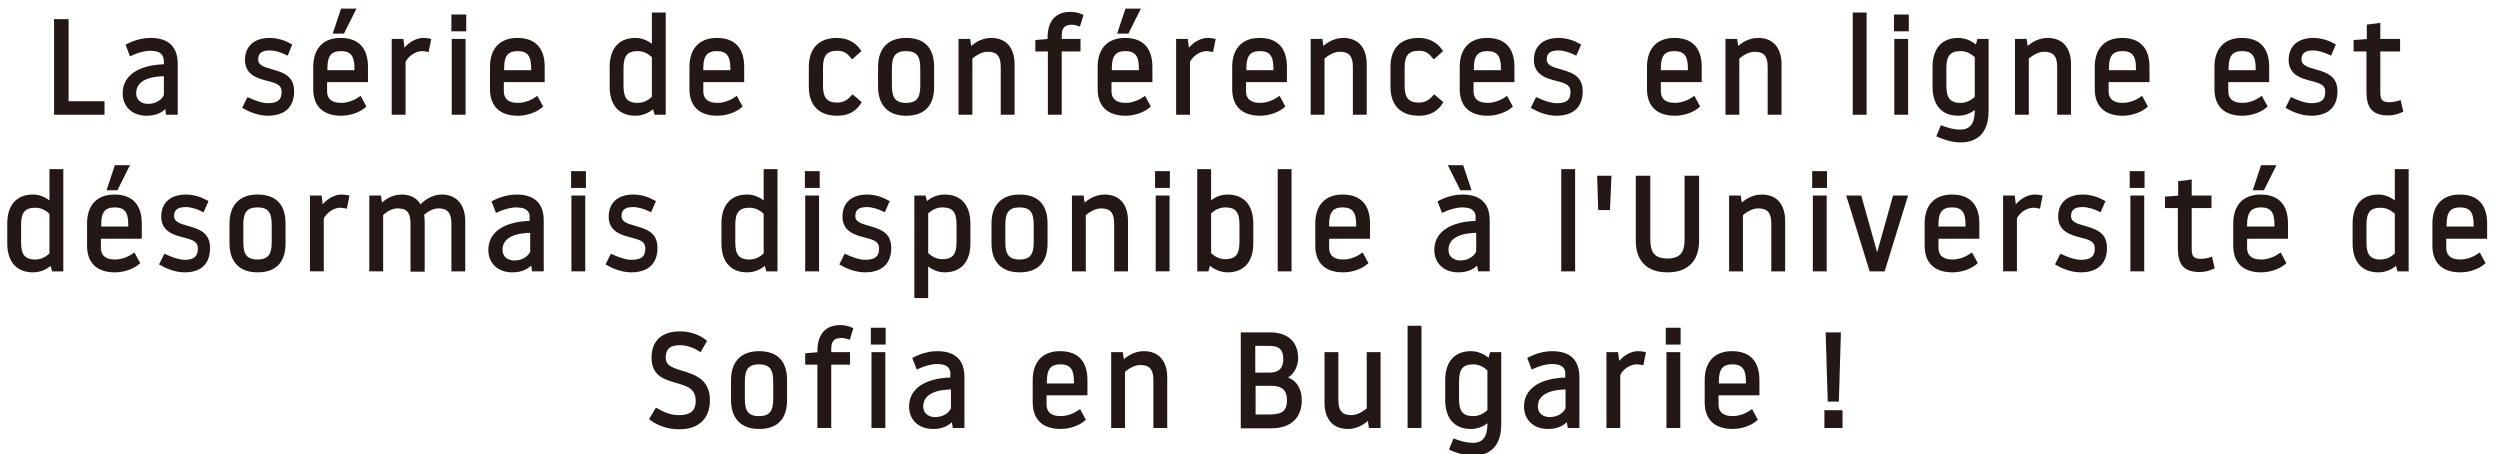 <?xml version="1.0" encoding="utf-8"?>
<!-- Generator: Adobe Illustrator 26.0.1, SVG Export Plug-In . SVG Version: 6.00 Build 0)  -->
<svg version="1.1" id="レイヤー_1" xmlns="http://www.w3.org/2000/svg" xmlns:xlink="http://www.w3.org/1999/xlink" x="0px"
	 y="0px" viewBox="0 0 758.2 137.7" style="enable-background:new 0 0 758.2 137.7;" xml:space="preserve">
<style type="text/css">
	.st0{fill:#231815;stroke:#231815;stroke-miterlimit:10;}
</style>
<g>
	<g>
		<path class="st0" d="M16.9,6.3h3.4v24.9h10.9v3.1H16.9V6.3z"/>
		<path class="st0" d="M50.2,18.7c0-2.2-1.1-3.8-4.6-3.8c-1.9,0-4.2,0.7-5.9,1.5l-1-2.6c2.7-1.4,5.2-1.8,6.9-1.8
			c5.4,0,7.8,2.6,7.8,7.4v14.9h-2.6L50.5,32c-1.3,1.5-3,2.6-6,2.6c-4.3,0-6.8-2.7-6.8-6.3c0-6.5,7.2-8.3,12.5-8.3V18.7z M50.2,28.9
			v-6.3c-4.3,0-9.4,1.1-9.4,5.7c0,2.4,1.9,3.7,4.1,3.7C47.8,32,49.7,30.3,50.2,28.9z"/>
		<path class="st0" d="M85.9,27.9c0-2.5-1.8-3.1-4.5-3.8c-3.2-0.8-6.6-1.8-6.6-5.9c0-4.3,3-6.2,7-6.2c2.2,0,4.4,0.7,6.2,1.7L87,16.2
			c-1.4-0.7-3.4-1.4-5.2-1.4c-2.3,0-4,0.8-4,3.2c0,2.2,2.1,2.8,4.6,3.5c3.4,1,6.3,1.9,6.3,6.2s-2.4,6.9-7.5,6.9
			c-3,0-5.9-1.4-7.1-2.1l1.2-2.4c1.5,0.7,4,1.7,6,1.7C84.8,31.8,85.9,30.2,85.9,27.9z"/>
		<path class="st0" d="M111.1,24.4H98.7v3.3c0,2.2,1.3,4,4.8,4c2.5,0,4.7-1.2,5.7-1.9l1.3,2.4c-1.6,1.4-4.4,2.4-7,2.4
			c-5.4,0-8-2.8-8-7.6v-6.7c0-5.1,2.6-8.3,7.8-8.3c5.4,0,7.8,3.1,7.8,8.3V24.4z M108,21.8v-1.2c0-3.8-1.3-5.6-4.6-5.6
			s-4.6,1.8-4.6,5.6v1.2H108z M107.3,3.1L104,9.7h-2.4l2.2-6.6H107.3z"/>
		<path class="st0" d="M122.5,18.6v15.7c0,0-0.3,0-3.2,0v-22h2.6l0.4,3.5c0.7-1.2,3-3.8,6.2-3.8c0.6,0,1.1,0.1,1.7,0.2l-0.6,3
			c-0.5-0.1-1.1-0.2-1.7-0.2C125.6,15.1,123.5,16.7,122.5,18.6z"/>
		<path class="st0" d="M137.4,4.9h3.5V9h-3.5V4.9z M137.5,12.3h3.2v22h-3.2V12.3z"/>
		<path class="st0" d="M164.7,24.4h-12.4v3.3c0,2.2,1.3,4,4.8,4c2.5,0,4.7-1.2,5.7-1.9l1.3,2.4c-1.6,1.4-4.4,2.4-7,2.4
			c-5.4,0-8-2.8-8-7.6v-6.7c0-5.1,2.6-8.3,7.8-8.3c5.4,0,7.8,3.1,7.8,8.3V24.4z M161.6,21.8v-1.2c0-3.8-1.3-5.6-4.6-5.6
			s-4.6,1.8-4.6,5.6v1.2H161.6z"/>
		<path class="st0" d="M201.4,34.3h-2.5l-0.6-2.1c-1.1,1.2-3.1,2.4-5.6,2.4c-4.8,0-7.3-3.1-7.3-8.3v-6c0-5.2,2.5-8.3,7.3-8.3
			c2.5,0,4.4,1.3,5.5,2.4V4.3h3.2V34.3z M198.2,17.1c-1.1-1-2.6-2.1-4.8-2.1c-3.5,0-4.8,1.8-4.8,5.6v5.5c0,3.8,1.3,5.6,4.8,5.6
			c2.2,0,3.7-1.1,4.8-2.1V17.1z"/>
		<path class="st0" d="M225.2,24.4h-12.4v3.3c0,2.2,1.3,4,4.8,4c2.5,0,4.7-1.2,5.7-1.9l1.3,2.4c-1.6,1.4-4.4,2.4-7,2.4
			c-5.4,0-8-2.8-8-7.6v-6.7c0-5.1,2.6-8.3,7.8-8.3c5.4,0,7.8,3.1,7.8,8.3V24.4z M222,21.8v-1.2c0-3.8-1.3-5.6-4.6-5.6
			s-4.6,1.8-4.6,5.6v1.2H222z"/>
		<path class="st0" d="M245.8,26.3v-6c0-5.1,2.6-8.3,8-8.3c2.8,0,5.2,1.1,6.8,3.4l-2.1,1.9c-1.2-1.4-2.2-2.4-4.6-2.4
			c-3.5,0-4.8,1.8-4.8,5.6v5.5c0,3.8,1.3,5.6,4.8,5.6c1.8,0,3.2-0.6,4.7-2.3l2.1,1.8c-1.5,2.2-3.4,3.5-6.8,3.5
			C248.4,34.6,245.8,31.4,245.8,26.3z"/>
		<path class="st0" d="M266.8,20.3c0-5.1,2.6-8.3,8-8.3c5.6,0,8,3.1,8,8.3v6c0,5.2-2.4,8.3-8,8.3c-5.4,0-8-3.2-8-8.3V20.3z
			 M270,26.1c0,3.8,1.3,5.6,4.8,5.6s4.8-1.8,4.8-5.6v-5.5c0-3.8-1.3-5.6-4.8-5.6s-4.8,1.8-4.8,5.6V26.1z"/>
		<path class="st0" d="M294.4,34.3h-3.2v-22h2.6l0.4,2.7c0.9-1,3.2-3,6.4-3c4.8,0,6.6,3.4,6.6,7.5v14.8H304v-14
			c0-3.8-1.6-5.1-4.5-5.1c-2,0-3.9,1.3-5.1,2.3V34.3z"/>
		<path class="st0" d="M318.2,15.1h-3.7v-2.5l3.7-0.3v-0.8c0-4.7,2.1-7.4,6.4-7.4c1.4,0,2.5,0.3,3.4,0.7l-0.8,2.6
			C326.6,7.2,325.8,7,325,7c-2.7,0-3.5,1.6-3.5,3.8v1.5h5.7v2.8h-5.7v19.2h-3.2V15.1z"/>
		<path class="st0" d="M349,24.4h-12.4v3.3c0,2.2,1.3,4,4.8,4c2.5,0,4.7-1.2,5.7-1.9l1.3,2.4c-1.6,1.4-4.4,2.4-7,2.4
			c-5.4,0-8-2.8-8-7.6v-6.7c0-5.1,2.6-8.3,7.8-8.3c5.4,0,7.8,3.1,7.8,8.3V24.4z M345.9,21.8v-1.2c0-3.8-1.3-5.6-4.6-5.6
			s-4.6,1.8-4.6,5.6v1.2H345.9z M345.2,3.1l-3.3,6.6h-2.4l2.2-6.6H345.2z"/>
		<path class="st0" d="M360.4,18.6v15.7c0,0-0.3,0-3.2,0v-22h2.6l0.4,3.5c0.7-1.2,3-3.8,6.2-3.8c0.6,0,1.1,0.1,1.7,0.2l-0.6,3
			c-0.5-0.1-1.1-0.2-1.7-0.2C363.5,15.1,361.4,16.7,360.4,18.6z"/>
		<path class="st0" d="M389.8,24.4h-12.4v3.3c0,2.2,1.3,4,4.8,4c2.5,0,4.7-1.2,5.7-1.9l1.3,2.4c-1.6,1.4-4.4,2.4-7,2.4
			c-5.4,0-8-2.8-8-7.6v-6.7c0-5.1,2.6-8.3,7.8-8.3c5.4,0,7.8,3.1,7.8,8.3V24.4z M386.7,21.8v-1.2c0-3.8-1.3-5.6-4.6-5.6
			s-4.6,1.8-4.6,5.6v1.2H386.7z"/>
		<path class="st0" d="M401.2,34.3H398v-22h2.6L401,15c0.9-1,3.2-3,6.4-3c4.8,0,6.6,3.4,6.6,7.5v14.8h-3.2v-14
			c0-3.8-1.6-5.1-4.5-5.1c-2,0-3.9,1.3-5.1,2.3V34.3z"/>
		<path class="st0" d="M422.2,26.3v-6c0-5.1,2.6-8.3,8-8.3c2.8,0,5.2,1.1,6.8,3.4l-2.1,1.9c-1.2-1.4-2.2-2.4-4.6-2.4
			c-3.5,0-4.8,1.8-4.8,5.6v5.5c0,3.8,1.3,5.6,4.8,5.6c1.8,0,3.2-0.6,4.7-2.3l2.1,1.8c-1.5,2.2-3.4,3.5-6.8,3.5
			C424.8,34.6,422.2,31.4,422.2,26.3z"/>
		<path class="st0" d="M458.8,24.4h-12.4v3.3c0,2.2,1.3,4,4.8,4c2.5,0,4.7-1.2,5.7-1.9l1.3,2.4c-1.6,1.4-4.4,2.4-7,2.4
			c-5.4,0-8-2.8-8-7.6v-6.7c0-5.1,2.6-8.3,7.8-8.3c5.4,0,7.8,3.1,7.8,8.3V24.4z M455.7,21.8v-1.2c0-3.8-1.3-5.6-4.6-5.6
			s-4.6,1.8-4.6,5.6v1.2H455.7z"/>
		<path class="st0" d="M476.8,27.9c0-2.5-1.8-3.1-4.5-3.8c-3.2-0.8-6.6-1.8-6.6-5.9c0-4.3,3-6.2,7-6.2c2.2,0,4.4,0.7,6.2,1.7
			l-1.1,2.5c-1.4-0.7-3.4-1.4-5.2-1.4c-2.3,0-4,0.8-4,3.2c0,2.2,2.1,2.8,4.6,3.5c3.4,1,6.3,1.9,6.3,6.2s-2.4,6.9-7.5,6.9
			c-3,0-5.9-1.4-7.1-2.1l1.2-2.4c1.5,0.7,4,1.7,6,1.7C475.8,31.8,476.8,30.2,476.8,27.9z"/>
		<path class="st0" d="M515.6,24.4h-12.4v3.3c0,2.2,1.3,4,4.8,4c2.5,0,4.7-1.2,5.7-1.9l1.3,2.4c-1.6,1.4-4.4,2.4-7,2.4
			c-5.4,0-8-2.8-8-7.6v-6.7c0-5.1,2.6-8.3,7.8-8.3c5.4,0,7.8,3.1,7.8,8.3V24.4z M512.4,21.8v-1.2c0-3.8-1.3-5.6-4.6-5.6
			s-4.6,1.8-4.6,5.6v1.2H512.4z"/>
		<path class="st0" d="M527,34.3h-3.2v-22h2.6l0.4,2.7c0.9-1,3.2-3,6.4-3c4.8,0,6.6,3.4,6.6,7.5v14.8h-3.2v-14
			c0-3.8-1.6-5.1-4.5-5.1c-2,0-3.9,1.3-5.1,2.3V34.3z"/>
		<path class="st0" d="M562.4,4.3h3.2v30h-3.2V4.3z"/>
		<path class="st0" d="M574.9,4.9h3.5V9h-3.5V4.9z M575,12.3h3.2v22H575V12.3z"/>
		<path class="st0" d="M602.6,33.7c0,4.3-1.5,9-8.1,9c-2.4,0-5-0.9-6.6-1.6l1-2.5c1.1,0.4,3.2,1.2,5.6,1.2c3.4,0,4.9-2.2,4.9-6.2
			v-1.4c-1.1,1.2-3,2.4-5.5,2.4c-4.8,0-7.3-3.1-7.3-8.3v-6c0-5.2,2.5-8.3,7.3-8.3c2.5,0,4.5,1.3,5.6,2.4l0.6-2.1h2.5V33.7z
			 M599.4,17.1c-1.1-1-2.6-2.1-4.8-2.1c-3.5,0-4.8,1.8-4.8,5.6v5.5c0,3.8,1.3,5.6,4.8,5.6c2.2,0,3.7-1.1,4.8-2.1V17.1z"/>
		<path class="st0" d="M614.8,34.3h-3.2v-22h2.6l0.4,2.7c0.9-1,3.2-3,6.4-3c4.8,0,6.6,3.4,6.6,7.5v14.8h-3.2v-14
			c0-3.8-1.6-5.1-4.5-5.1c-2,0-3.9,1.3-5.1,2.3V34.3z"/>
		<path class="st0" d="M651.4,24.4H639v3.3c0,2.2,1.3,4,4.8,4c2.5,0,4.7-1.2,5.7-1.9l1.3,2.4c-1.6,1.4-4.4,2.4-7,2.4
			c-5.4,0-8-2.8-8-7.6v-6.7c0-5.1,2.6-8.3,7.8-8.3c5.4,0,7.8,3.1,7.8,8.3V24.4z M648.3,21.8v-1.2c0-3.8-1.3-5.6-4.6-5.6
			s-4.6,1.8-4.6,5.6v1.2H648.3z"/>
		<path class="st0" d="M687.7,24.4h-12.4v3.3c0,2.2,1.3,4,4.8,4c2.5,0,4.7-1.2,5.7-1.9l1.3,2.4c-1.6,1.4-4.4,2.4-7,2.4
			c-5.4,0-8-2.8-8-7.6v-6.7c0-5.1,2.6-8.3,7.8-8.3c5.4,0,7.8,3.1,7.8,8.3V24.4z M684.6,21.8v-1.2c0-3.8-1.3-5.6-4.6-5.6
			s-4.6,1.8-4.6,5.6v1.2H684.6z"/>
		<path class="st0" d="M705.7,27.9c0-2.5-1.8-3.1-4.5-3.8c-3.2-0.8-6.6-1.8-6.6-5.9c0-4.3,3-6.2,7-6.2c2.2,0,4.4,0.7,6.2,1.7
			l-1.1,2.5c-1.4-0.7-3.4-1.4-5.2-1.4c-2.3,0-4,0.8-4,3.2c0,2.2,2.1,2.8,4.6,3.5c3.4,1,6.3,1.9,6.3,6.2s-2.4,6.9-7.5,6.9
			c-3,0-5.9-1.4-7.1-2.1l1.2-2.4c1.5,0.7,4,1.7,6,1.7C704.6,31.8,705.7,30.2,705.7,27.9z"/>
		<path class="st0" d="M721.4,28c0,2.4,0.7,3.5,3.3,3.5c1.1,0,2.4-0.3,3-0.5l0.6,2.6c-1.3,0.6-2.7,0.9-4,0.9c-4.6,0-6.1-2.1-6.1-6.8
			V15.1h-3.9c0,0,0-0.3,0-2.5l4-0.3V7.9l3.1-0.4v4.8h6v2.8h-6V28z"/>
		<path class="st0" d="M18.7,81.8h-2.5l-0.6-2.1c-1.1,1.2-3.1,2.4-5.6,2.4c-4.8,0-7.3-3.1-7.3-8.3v-6c0-5.2,2.5-8.3,7.3-8.3
			c2.5,0,4.4,1.3,5.5,2.4V51.8h3.2V81.8z M15.5,64.6c-1.1-1-2.6-2.1-4.8-2.1c-3.5,0-4.8,1.8-4.8,5.6v5.5c0,3.8,1.3,5.6,4.8,5.6
			c2.2,0,3.7-1.1,4.8-2.1V64.6z"/>
		<path class="st0" d="M42.5,71.9H30.1v3.3c0,2.2,1.3,4,4.8,4c2.5,0,4.7-1.2,5.7-1.9l1.3,2.4c-1.6,1.4-4.4,2.4-7,2.4
			c-5.4,0-8-2.8-8-7.6v-6.7c0-5.1,2.6-8.3,7.8-8.3c5.4,0,7.8,3.1,7.8,8.3V71.9z M39.4,69.3V68c0-3.8-1.3-5.6-4.6-5.6
			s-4.6,1.8-4.6,5.6v1.2H39.4z M38.6,50.6l-3.3,6.6H33l2.2-6.6H38.6z"/>
		<path class="st0" d="M60.5,75.4c0-2.5-1.8-3.1-4.5-3.8c-3.2-0.8-6.6-1.8-6.6-5.9c0-4.3,3-6.2,7-6.2c2.2,0,4.4,0.7,6.2,1.7
			l-1.1,2.5c-1.4-0.7-3.4-1.4-5.2-1.4c-2.3,0-4,0.8-4,3.2c0,2.2,2.1,2.8,4.6,3.5c3.4,1,6.3,1.9,6.3,6.2S61,82.1,56,82.1
			c-3,0-5.9-1.4-7.1-2.1l1.2-2.4c1.5,0.7,4,1.7,6,1.7C59.4,79.3,60.5,77.7,60.5,75.4z"/>
		<path class="st0" d="M70.1,67.8c0-5.1,2.6-8.3,8-8.3c5.6,0,8,3.1,8,8.3v6c0,5.2-2.4,8.3-8,8.3c-5.4,0-8-3.2-8-8.3V67.8z
			 M73.3,73.6c0,3.8,1.3,5.6,4.8,5.6s4.8-1.8,4.8-5.6V68c0-3.8-1.3-5.6-4.8-5.6s-4.8,1.8-4.8,5.6V73.6z"/>
		<path class="st0" d="M97.7,66.1v15.7c0,0-0.3,0-3.2,0v-22h2.6l0.4,3.5c0.7-1.2,3-3.8,6.2-3.8c0.6,0,1.1,0.1,1.7,0.2l-0.6,3
			c-0.5-0.1-1.1-0.2-1.7-0.2C100.8,62.6,98.7,64.2,97.7,66.1z"/>
		<path class="st0" d="M125,67.8c0-3.8-1.5-5.1-4.4-5.1c-2,0-3.8,1.2-4.9,2.3v16.8h-3.2v-22h2.6l0.4,2.7c0.9-1,3.1-3,6.3-3
			c2.9,0,4.7,1.3,5.6,3.3c0.9-1,3.3-3.3,6.6-3.3c4.6,0,6.6,3.4,6.6,7.5v14.8h-3.2v-14c0-3.8-1.7-5.1-4.4-5.1c-2,0-3.8,1.2-4.9,2.3
			c0.1,0.6,0.2,1.4,0.2,2.1v14.8H125V67.8z"/>
		<path class="st0" d="M161.2,66.2c0-2.2-1.1-3.8-4.6-3.8c-1.9,0-4.2,0.7-5.9,1.5l-1-2.6c2.7-1.4,5.2-1.8,6.9-1.8
			c5.4,0,7.8,2.6,7.8,7.4v14.9h-2.6l-0.4-2.3c-1.3,1.5-3,2.6-6,2.6c-4.3,0-6.8-2.7-6.8-6.3c0-6.5,7.2-8.3,12.5-8.3V66.2z
			 M161.3,76.4v-6.3c-4.3,0-9.4,1.1-9.4,5.7c0,2.4,1.9,3.7,4.1,3.7C158.9,79.5,160.8,77.8,161.3,76.4z"/>
		<path class="st0" d="M173.7,52.4h3.5v4.1h-3.5V52.4z M173.8,59.8h3.2v22h-3.2V59.8z"/>
		<path class="st0" d="M196.2,75.4c0-2.5-1.8-3.1-4.5-3.8c-3.2-0.8-6.6-1.8-6.6-5.9c0-4.3,3-6.2,7-6.2c2.2,0,4.4,0.7,6.2,1.7
			l-1.1,2.5c-1.4-0.7-3.4-1.4-5.2-1.4c-2.3,0-4,0.8-4,3.2c0,2.2,2.1,2.8,4.6,3.5c3.4,1,6.3,1.9,6.3,6.2s-2.4,6.9-7.5,6.9
			c-3,0-5.9-1.4-7.1-2.1l1.2-2.4c1.5,0.7,4,1.7,6,1.7C195.2,79.3,196.2,77.7,196.2,75.4z"/>
		<path class="st0" d="M235.3,81.8h-2.5l-0.6-2.1c-1.1,1.2-3.1,2.4-5.6,2.4c-4.8,0-7.3-3.1-7.3-8.3v-6c0-5.2,2.5-8.3,7.3-8.3
			c2.5,0,4.4,1.3,5.5,2.4V51.8h3.2V81.8z M232.1,64.6c-1.1-1-2.6-2.1-4.8-2.1c-3.5,0-4.8,1.8-4.8,5.6v5.5c0,3.8,1.3,5.6,4.8,5.6
			c2.2,0,3.7-1.1,4.8-2.1V64.6z"/>
		<path class="st0" d="M244.6,52.4h3.5v4.1h-3.5V52.4z M244.7,59.8h3.2v22h-3.2V59.8z"/>
		<path class="st0" d="M267.1,75.4c0-2.5-1.8-3.1-4.5-3.8c-3.2-0.8-6.6-1.8-6.6-5.9c0-4.3,3-6.2,7-6.2c2.2,0,4.4,0.7,6.2,1.7
			l-1.1,2.5c-1.4-0.7-3.4-1.4-5.2-1.4c-2.3,0-4,0.8-4,3.2c0,2.2,2.1,2.8,4.6,3.5c3.4,1,6.3,1.9,6.3,6.2s-2.4,6.9-7.5,6.9
			c-3,0-5.9-1.4-7.1-2.1l1.2-2.4c1.5,0.7,4,1.7,6,1.7C266,79.3,267.1,77.7,267.1,75.4z"/>
		<path class="st0" d="M277.8,59.8h2.5l0.6,2.1c1.1-1.2,3.1-2.4,5.6-2.4c4.8,0,7.3,3.1,7.3,8.3v6c0,5.2-2.5,8.3-7.3,8.3
			c-2.5,0-4.4-1.3-5.5-2.4v10.2h-3.2V59.8z M281,77c1.1,1,2.6,2.1,4.8,2.1c3.5,0,4.8-1.8,4.8-5.6V68c0-3.8-1.3-5.6-4.8-5.6
			c-2.2,0-3.7,1.1-4.8,2.1V77z"/>
		<path class="st0" d="M301.2,67.8c0-5.1,2.6-8.3,8-8.3c5.6,0,8,3.1,8,8.3v6c0,5.2-2.4,8.3-8,8.3c-5.4,0-8-3.2-8-8.3V67.8z
			 M304.4,73.6c0,3.8,1.3,5.6,4.8,5.6s4.8-1.8,4.8-5.6V68c0-3.8-1.3-5.6-4.8-5.6s-4.8,1.8-4.8,5.6V73.6z"/>
		<path class="st0" d="M328.8,81.8h-3.2v-22h2.6l0.4,2.7c0.9-1,3.2-3,6.4-3c4.8,0,6.6,3.4,6.6,7.5v14.8h-3.2v-14
			c0-3.8-1.6-5.1-4.5-5.1c-2,0-3.9,1.3-5.1,2.3V81.8z"/>
		<path class="st0" d="M350.8,52.4h3.5v4.1h-3.5V52.4z M351,59.8h3.2v22H351V59.8z"/>
		<path class="st0" d="M363.6,51.8h3.2v10.1c1.1-1.2,3-2.4,5.5-2.4c4.8,0,7.3,3.1,7.3,8.3v6c0,5.2-2.5,8.3-7.3,8.3
			c-2.5,0-4.5-1.3-5.6-2.4l-0.6,2.1h-2.5V51.8z M366.8,77c1.1,1,2.6,2.1,4.8,2.1c3.5,0,4.8-1.8,4.8-5.6V68c0-3.8-1.3-5.6-4.8-5.6
			c-2.2,0-3.7,1.1-4.8,2.1V77z"/>
		<path class="st0" d="M388,51.8h3.2v30H388V51.8z"/>
		<path class="st0" d="M415,71.9h-12.4v3.3c0,2.2,1.3,4,4.8,4c2.5,0,4.7-1.2,5.7-1.9l1.3,2.4c-1.6,1.4-4.4,2.4-7,2.4
			c-5.4,0-8-2.8-8-7.6v-6.7c0-5.1,2.6-8.3,7.8-8.3c5.4,0,7.8,3.1,7.8,8.3V71.9z M411.8,69.3V68c0-3.8-1.3-5.6-4.6-5.6
			s-4.6,1.8-4.6,5.6v1.2H411.8z"/>
		<path class="st0" d="M448.1,66.2c0-2.2-1.1-3.8-4.6-3.8c-1.9,0-4.2,0.7-5.9,1.5l-1-2.6c2.7-1.4,5.2-1.8,6.9-1.8
			c5.4,0,7.8,2.6,7.8,7.4v14.9h-2.6l-0.4-2.3c-1.3,1.5-3,2.6-6,2.6c-4.3,0-6.8-2.7-6.8-6.3c0-6.5,7.2-8.3,12.5-8.3V66.2z
			 M448.2,76.4v-6.3c-4.3,0-9.4,1.1-9.4,5.7c0,2.4,1.9,3.7,4.1,3.7C445.8,79.5,447.6,77.8,448.2,76.4z M443.4,50.6l2.2,6.6h-2.4
			l-3.3-6.6H443.4z"/>
		<path class="st0" d="M474,51.8h3.2v30H474V51.8z"/>
		<path class="st0" d="M484.9,53.8h3.3l-0.4,9.4h-2.6L484.9,53.8z"/>
		<path class="st0" d="M496.6,73V53.8h3.4v18.8c0,3.8,1.2,6.3,5.7,6.3s5.7-2.5,5.7-6.3V53.8h3.4V73c0,5.8-3.1,9.1-9.1,9.1
			S496.6,78.8,496.6,73z"/>
		<path class="st0" d="M528.1,81.8h-3.2v-22h2.6l0.4,2.7c0.9-1,3.2-3,6.4-3c4.8,0,6.6,3.4,6.6,7.5v14.8h-3.2v-14
			c0-3.8-1.6-5.1-4.5-5.1c-2,0-3.9,1.3-5.1,2.3V81.8z"/>
		<path class="st0" d="M550.1,52.4h3.5v4.1h-3.5V52.4z M550.3,59.8h3.2v22h-3.2V59.8z"/>
		<path class="st0" d="M567.4,81.8l-6.8-22h3.5l5.1,18.2h0.2l5.1-18.2h3.5l-6.8,22H567.4z"/>
		<path class="st0" d="M599.8,71.9h-12.4v3.3c0,2.2,1.3,4,4.8,4c2.5,0,4.7-1.2,5.7-1.9l1.3,2.4c-1.6,1.4-4.4,2.4-7,2.4
			c-5.4,0-8-2.8-8-7.6v-6.7c0-5.1,2.6-8.3,7.8-8.3c5.4,0,7.8,3.1,7.8,8.3V71.9z M596.6,69.3V68c0-3.8-1.3-5.6-4.6-5.6
			s-4.6,1.8-4.6,5.6v1.2H596.6z"/>
		<path class="st0" d="M611.2,66.1v15.7c0,0-0.3,0-3.2,0v-22h2.6l0.4,3.5c0.7-1.2,3-3.8,6.2-3.8c0.6,0,1.1,0.1,1.7,0.2l-0.6,3
			c-0.5-0.1-1.1-0.2-1.7-0.2C614.2,62.6,612.1,64.2,611.2,66.1z"/>
		<path class="st0" d="M635.8,75.4c0-2.5-1.8-3.1-4.5-3.8c-3.2-0.8-6.6-1.8-6.6-5.9c0-4.3,3-6.2,7-6.2c2.2,0,4.4,0.7,6.2,1.7
			l-1.1,2.5c-1.4-0.7-3.4-1.4-5.2-1.4c-2.3,0-4,0.8-4,3.2c0,2.2,2.1,2.8,4.6,3.5c3.4,1,6.3,1.9,6.3,6.2s-2.4,6.9-7.5,6.9
			c-3,0-5.9-1.4-7.1-2.1l1.2-2.4c1.5,0.7,4,1.7,6,1.7C634.7,79.3,635.8,77.7,635.8,75.4z"/>
		<path class="st0" d="M646.4,52.4h3.5v4.1h-3.5V52.4z M646.6,59.8h3.2v22h-3.2V59.8z"/>
		<path class="st0" d="M664.2,75.5c0,2.4,0.7,3.5,3.3,3.5c1.1,0,2.4-0.3,3-0.5l0.6,2.6c-1.3,0.6-2.7,0.9-4,0.9
			c-4.6,0-6.1-2.1-6.1-6.8V62.6h-3.9c0,0,0-0.3,0-2.5l4-0.3v-4.4l3.1-0.4v4.8h6v2.8h-6V75.5z"/>
		<path class="st0" d="M693.4,71.9H681v3.3c0,2.2,1.3,4,4.8,4c2.5,0,4.7-1.2,5.7-1.9l1.3,2.4c-1.6,1.4-4.4,2.4-7,2.4
			c-5.4,0-8-2.8-8-7.6v-6.7c0-5.1,2.6-8.3,7.8-8.3c5.4,0,7.8,3.1,7.8,8.3V71.9z M690.3,69.3V68c0-3.8-1.3-5.6-4.6-5.6
			S681,64.3,681,68v1.2H690.3z M689.6,50.6l-3.3,6.6h-2.4l2.2-6.6H689.6z"/>
		<path class="st0" d="M730,81.8h-2.5l-0.6-2.1c-1.1,1.2-3.1,2.4-5.6,2.4c-4.8,0-7.3-3.1-7.3-8.3v-6c0-5.2,2.5-8.3,7.3-8.3
			c2.5,0,4.4,1.3,5.5,2.4V51.8h3.2V81.8z M726.8,64.6c-1.1-1-2.6-2.1-4.8-2.1c-3.5,0-4.8,1.8-4.8,5.6v5.5c0,3.8,1.3,5.6,4.8,5.6
			c2.2,0,3.7-1.1,4.8-2.1V64.6z"/>
		<path class="st0" d="M753.8,71.9h-12.4v3.3c0,2.2,1.3,4,4.8,4c2.5,0,4.7-1.2,5.7-1.9l1.3,2.4c-1.6,1.4-4.4,2.4-7,2.4
			c-5.4,0-8-2.8-8-7.6v-6.7c0-5.1,2.6-8.3,7.8-8.3c5.4,0,7.8,3.1,7.8,8.3V71.9z M750.7,69.3V68c0-3.8-1.3-5.6-4.6-5.6
			s-4.6,1.8-4.6,5.6v1.2H750.7z"/>
		<path class="st0" d="M211.5,121.6c0-8.6-13.4-3.2-13.4-13.1c0-4.8,2.8-7.5,8.1-7.5c2.8,0,5.4,0.8,7.6,2.5l-1.5,2.6
			c-2.2-1.4-4.3-1.9-6.1-1.9c-3.9,0-4.8,2-4.8,4.3c0,6.4,13.4,2.2,13.4,12.9c0,4.6-2.5,8.3-8.8,8.3c-3,0-6.1-0.9-8.5-2.7l1.6-2.7
			c2,1.1,4,2.1,6.9,2.1C210.2,126.4,211.5,124.3,211.5,121.6z"/>
		<path class="st0" d="M222.2,115.3c0-5.1,2.6-8.3,8-8.3c5.6,0,8,3.1,8,8.3v6c0,5.2-2.4,8.3-8,8.3c-5.4,0-8-3.2-8-8.3V115.3z
			 M225.4,121.1c0,3.8,1.3,5.6,4.8,5.6s4.8-1.8,4.8-5.6v-5.5c0-3.8-1.3-5.6-4.8-5.6s-4.8,1.8-4.8,5.6V121.1z"/>
		<path class="st0" d="M248.4,110.1h-3.7v-2.5l3.7-0.3v-0.8c0-4.7,2.1-7.4,6.4-7.4c1.4,0,2.5,0.3,3.4,0.7l-0.8,2.6
			c-0.6-0.2-1.4-0.4-2.3-0.4c-2.7,0-3.5,1.6-3.5,3.8v1.5h5.7v2.8h-5.7v19.2h-3.2V110.1z"/>
		<path class="st0" d="M264.6,99.9h3.5v4.1h-3.5V99.9z M264.8,107.3h3.2v22h-3.2V107.3z"/>
		<path class="st0" d="M288.8,113.7c0-2.2-1.1-3.8-4.6-3.8c-1.9,0-4.2,0.7-5.9,1.5l-1-2.6c2.7-1.4,5.2-1.8,6.9-1.8
			c5.4,0,7.8,2.6,7.8,7.4v14.9h-2.6l-0.4-2.3c-1.3,1.5-3,2.6-6,2.6c-4.3,0-6.8-2.7-6.8-6.3c0-6.5,7.2-8.3,12.5-8.3V113.7z
			 M288.9,123.9v-6.3c-4.3,0-9.4,1.1-9.4,5.7c0,2.4,1.9,3.7,4.1,3.7C286.5,127,288.4,125.3,288.9,123.9z"/>
		<path class="st0" d="M329.3,119.4h-12.4v3.3c0,2.2,1.3,4,4.8,4c2.5,0,4.7-1.2,5.7-1.9l1.3,2.4c-1.6,1.4-4.4,2.4-7,2.4
			c-5.4,0-8-2.8-8-7.6v-6.7c0-5.1,2.6-8.3,7.8-8.3c5.4,0,7.8,3.1,7.8,8.3V119.4z M326.2,116.8v-1.2c0-3.8-1.3-5.6-4.6-5.6
			s-4.6,1.8-4.6,5.6v1.2H326.2z"/>
		<path class="st0" d="M340.7,129.3h-3.2v-22h2.6l0.4,2.7c0.9-1,3.2-3,6.4-3c4.8,0,6.6,3.4,6.6,7.5v14.8h-3.2v-14
			c0-3.8-1.6-5.1-4.5-5.1c-2,0-3.9,1.3-5.1,2.3V129.3z"/>
		<path class="st0" d="M376.8,101.3h8.3c5.3,0,8.1,2.7,8.1,7.4c0,2.5-1.5,5-3.6,5.8v0.2c2.9,0.7,4.7,3,4.7,6.7c0,4.4-2.4,8-8.8,8
			h-8.7V101.3z M380.2,113.5h4.9c3.1,0,4.6-1.7,4.6-4.6c0-2.9-1.3-4.5-4.6-4.5h-4.9V113.5z M380.2,126.2h4.8c3.9,0,5.8-1.1,5.8-4.8
			c0-3.7-2-4.9-5.5-4.9h-5V126.2z"/>
		<path class="st0" d="M415,107.3h3.2v22h-2.6l-0.4-2.7c-0.9,1-3.2,3-6.4,3c-4.8,0-6.6-3.4-6.6-7.5v-14.8h3.2v14
			c0,3.8,1.6,5.1,4.5,5.1c2,0,3.9-1.3,5.1-2.3V107.3z"/>
		<path class="st0" d="M427.4,99.3h3.2v30h-3.2V99.3z"/>
		<path class="st0" d="M454.8,128.7c0,4.3-1.5,9-8.1,9c-2.4,0-5-0.9-6.6-1.6l1-2.5c1.1,0.4,3.2,1.2,5.6,1.2c3.4,0,4.9-2.2,4.9-6.2
			v-1.4c-1.1,1.2-3,2.4-5.5,2.4c-4.8,0-7.3-3.1-7.3-8.3v-6c0-5.2,2.5-8.3,7.3-8.3c2.5,0,4.5,1.3,5.6,2.4l0.6-2.1h2.5V128.7z
			 M451.6,112.1c-1.1-1-2.6-2.1-4.8-2.1c-3.5,0-4.8,1.8-4.8,5.6v5.5c0,3.8,1.3,5.6,4.8,5.6c2.2,0,3.7-1.1,4.8-2.1V112.1z"/>
		<path class="st0" d="M475.3,113.7c0-2.2-1.1-3.8-4.6-3.8c-1.9,0-4.2,0.7-5.9,1.5l-1-2.6c2.7-1.4,5.2-1.8,6.9-1.8
			c5.4,0,7.8,2.6,7.8,7.4v14.9h-2.6l-0.4-2.3c-1.3,1.5-3,2.6-6,2.6c-4.3,0-6.8-2.7-6.8-6.3c0-6.5,7.2-8.3,12.5-8.3V113.7z
			 M475.3,123.9v-6.3c-4.3,0-9.4,1.1-9.4,5.7c0,2.4,1.9,3.7,4.1,3.7C472.9,127,474.8,125.3,475.3,123.9z"/>
		<path class="st0" d="M490.9,113.6v15.7c0,0-0.3,0-3.2,0v-22h2.6l0.4,3.5c0.7-1.2,3-3.8,6.2-3.8c0.6,0,1.1,0.1,1.7,0.2l-0.6,3
			c-0.5-0.1-1.1-0.2-1.7-0.2C493.9,110.1,491.8,111.7,490.9,113.6z"/>
		<path class="st0" d="M505.7,99.9h3.5v4.1h-3.5V99.9z M505.9,107.3h3.2v22h-3.2V107.3z"/>
		<path class="st0" d="M533.1,119.4h-12.4v3.3c0,2.2,1.3,4,4.8,4c2.5,0,4.7-1.2,5.7-1.9l1.3,2.4c-1.6,1.4-4.4,2.4-7,2.4
			c-5.4,0-8-2.8-8-7.6v-6.7c0-5.1,2.6-8.3,7.8-8.3c5.4,0,7.8,3.1,7.8,8.3V119.4z M530,116.8v-1.2c0-3.8-1.3-5.6-4.6-5.6
			s-4.6,1.8-4.6,5.6v1.2H530z"/>
		<path class="st0" d="M553.8,124.9h4.5v4.4h-4.5V124.9z M557.8,101.3l-0.6,20h-2.4l-0.6-20H557.8z"/>
	</g>
</g>
</svg>
